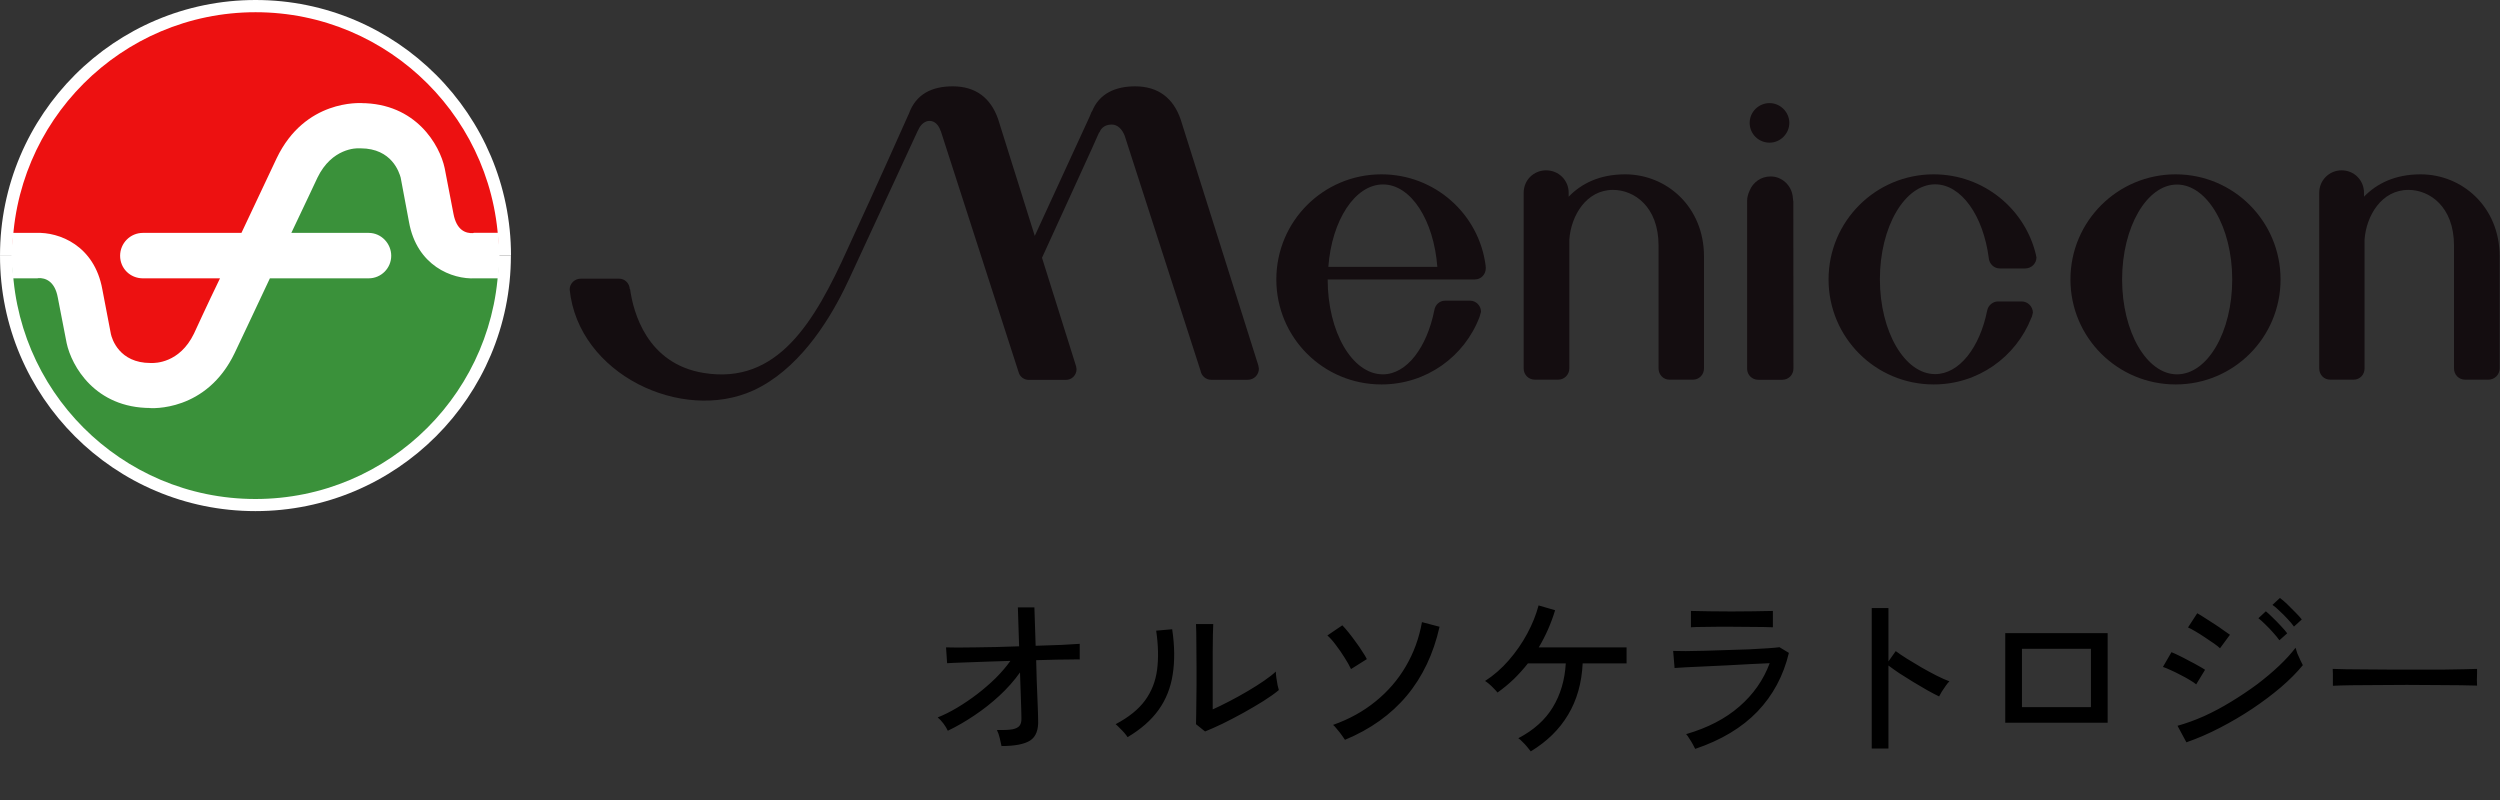 <svg width="225" height="72" viewBox="0 0 225 72" fill="none" xmlns="http://www.w3.org/2000/svg">
<rect x="0" y="0" width="225" height="72" fill="#333333" stroke="none"/>
<path d="M90.136 67.144C90.093 66.931 90.04 66.691 89.976 66.424C89.912 66.147 89.827 65.907 89.72 65.704C90.328 65.715 90.792 65.693 91.112 65.64C91.432 65.576 91.651 65.464 91.768 65.304C91.885 65.144 91.939 64.925 91.928 64.648C91.928 64.52 91.923 64.259 91.912 63.864C91.901 63.459 91.885 62.963 91.864 62.376C91.843 61.789 91.821 61.171 91.8 60.52C91.277 61.256 90.659 61.955 89.944 62.616C89.24 63.267 88.488 63.859 87.688 64.392C86.899 64.925 86.104 65.384 85.304 65.768C85.208 65.555 85.075 65.336 84.904 65.112C84.733 64.888 84.563 64.707 84.392 64.568C84.957 64.344 85.544 64.051 86.152 63.688C86.76 63.325 87.357 62.92 87.944 62.472C88.541 62.013 89.096 61.533 89.608 61.032C90.12 60.52 90.563 60.003 90.936 59.48C90.253 59.501 89.587 59.523 88.936 59.544C88.296 59.565 87.709 59.587 87.176 59.608C86.643 59.619 86.205 59.635 85.864 59.656C85.523 59.667 85.315 59.677 85.24 59.688L85.144 58.264C85.379 58.275 85.72 58.28 86.168 58.28C86.627 58.269 87.155 58.264 87.752 58.264C88.349 58.253 88.989 58.243 89.672 58.232C90.355 58.211 91.037 58.189 91.72 58.168L91.608 54.664H93.096L93.208 58.12C94.072 58.099 94.856 58.072 95.56 58.04C96.275 57.997 96.813 57.965 97.176 57.944V59.352C97.101 59.341 96.877 59.341 96.504 59.352C96.141 59.352 95.677 59.357 95.112 59.368C94.547 59.379 93.928 59.395 93.256 59.416C93.277 60.024 93.293 60.621 93.304 61.208C93.325 61.795 93.347 62.339 93.368 62.84C93.389 63.341 93.405 63.763 93.416 64.104C93.427 64.445 93.432 64.669 93.432 64.776C93.475 65.683 93.235 66.307 92.712 66.648C92.189 66.979 91.331 67.144 90.136 67.144ZM108.456 65.832L107.64 65.176C107.651 65.027 107.656 64.771 107.656 64.408C107.667 64.035 107.672 63.608 107.672 63.128C107.683 62.637 107.688 62.131 107.688 61.608C107.688 61.085 107.688 60.6 107.688 60.152C107.688 59.395 107.683 58.648 107.672 57.912C107.672 57.176 107.661 56.595 107.64 56.168H109.192C109.181 56.371 109.171 56.701 109.16 57.16C109.16 57.608 109.155 58.099 109.144 58.632C109.144 59.155 109.144 59.64 109.144 60.088V63.848C109.592 63.645 110.093 63.4 110.648 63.112C111.203 62.824 111.752 62.52 112.296 62.2C112.84 61.88 113.336 61.565 113.784 61.256C114.232 60.947 114.579 60.675 114.824 60.44C114.824 60.579 114.84 60.765 114.872 61C114.904 61.235 114.941 61.459 114.984 61.672C115.037 61.875 115.075 62.019 115.096 62.104C114.744 62.403 114.28 62.733 113.704 63.096C113.139 63.448 112.531 63.805 111.88 64.168C111.24 64.52 110.616 64.845 110.008 65.144C109.4 65.432 108.883 65.661 108.456 65.832ZM101.48 66.344C101.416 66.237 101.32 66.109 101.192 65.96C101.064 65.811 100.925 65.667 100.776 65.528C100.637 65.379 100.515 65.261 100.408 65.176C101.581 64.557 102.461 63.848 103.048 63.048C103.635 62.248 103.997 61.331 104.136 60.296C104.275 59.251 104.248 58.072 104.056 56.76L105.496 56.632C105.72 58.136 105.736 59.491 105.544 60.696C105.363 61.891 104.941 62.952 104.28 63.88C103.619 64.808 102.685 65.629 101.48 66.344ZM121.048 66.584C120.984 66.477 120.888 66.339 120.76 66.168C120.632 65.987 120.493 65.811 120.344 65.64C120.205 65.459 120.083 65.325 119.976 65.24C121.427 64.728 122.701 64.024 123.8 63.128C124.909 62.232 125.816 61.181 126.52 59.976C127.235 58.76 127.72 57.432 127.976 55.992L129.56 56.408C128.461 61.293 125.624 64.685 121.048 66.584ZM121.592 60.216C121.453 59.917 121.261 59.576 121.016 59.192C120.771 58.797 120.509 58.419 120.232 58.056C119.965 57.693 119.709 57.405 119.464 57.192L120.808 56.28C120.979 56.451 121.171 56.669 121.384 56.936C121.597 57.203 121.811 57.485 122.024 57.784C122.248 58.083 122.445 58.371 122.616 58.648C122.797 58.915 122.931 59.139 123.016 59.32L121.592 60.216ZM137.768 67.624C137.693 67.517 137.587 67.384 137.448 67.224C137.32 67.064 137.181 66.915 137.032 66.776C136.893 66.627 136.765 66.515 136.648 66.44C138.035 65.715 139.069 64.787 139.752 63.656C140.445 62.515 140.835 61.197 140.92 59.704H137.512C137.117 60.205 136.691 60.68 136.232 61.128C135.773 61.565 135.288 61.965 134.776 62.328C134.701 62.232 134.595 62.115 134.456 61.976C134.328 61.837 134.189 61.704 134.04 61.576C133.891 61.448 133.763 61.352 133.656 61.288C134.435 60.787 135.144 60.168 135.784 59.432C136.435 58.685 136.989 57.885 137.448 57.032C137.907 56.179 138.248 55.331 138.472 54.488L139.96 54.92C139.597 56.115 139.107 57.229 138.488 58.264H146.392V59.704H142.44C142.355 61.475 141.917 63.016 141.128 64.328C140.349 65.64 139.229 66.739 137.768 67.624ZM152.568 67.4C152.525 67.304 152.456 67.171 152.36 67C152.264 66.819 152.157 66.643 152.04 66.472C151.933 66.291 151.837 66.157 151.752 66.072C153.693 65.507 155.288 64.68 156.536 63.592C157.795 62.504 158.707 61.203 159.272 59.688C158.781 59.709 158.205 59.736 157.544 59.768C156.883 59.8 156.195 59.837 155.48 59.88C154.776 59.912 154.099 59.944 153.448 59.976C152.797 60.008 152.227 60.035 151.736 60.056C151.256 60.077 150.915 60.099 150.712 60.12L150.584 58.584C150.84 58.595 151.219 58.6 151.72 58.6C152.221 58.589 152.797 58.579 153.448 58.568C154.099 58.547 154.765 58.525 155.448 58.504C156.141 58.483 156.803 58.461 157.432 58.44C158.072 58.408 158.632 58.376 159.112 58.344C159.592 58.312 159.939 58.28 160.152 58.248L161 58.76C160.509 60.819 159.565 62.579 158.168 64.04C156.771 65.491 154.904 66.611 152.568 67.4ZM152.184 56.456V54.984C152.653 54.995 153.203 55.005 153.832 55.016C154.472 55.027 155.144 55.032 155.848 55.032C156.531 55.032 157.187 55.027 157.816 55.016C158.456 55.005 159.037 54.995 159.56 54.984V56.456C159.027 56.435 158.456 56.424 157.848 56.424C157.24 56.413 156.573 56.408 155.848 56.408C155.443 56.408 155.011 56.408 154.552 56.408C154.104 56.408 153.672 56.413 153.256 56.424C152.84 56.424 152.483 56.435 152.184 56.456ZM168.456 67.368V54.728H169.96V59.528L170.616 58.6C170.872 58.792 171.203 59.016 171.608 59.272C172.024 59.528 172.467 59.795 172.936 60.072C173.405 60.339 173.859 60.584 174.296 60.808C174.744 61.032 175.128 61.203 175.448 61.32C175.363 61.395 175.256 61.523 175.128 61.704C175 61.885 174.877 62.067 174.76 62.248C174.653 62.429 174.573 62.573 174.52 62.68C174.232 62.541 173.885 62.36 173.48 62.136C173.075 61.901 172.648 61.651 172.2 61.384C171.763 61.117 171.347 60.856 170.952 60.6C170.557 60.333 170.227 60.099 169.96 59.896V67.368H168.456ZM180.472 65.048V56.984H189.688V65.048H180.472ZM181.976 63.64H188.184V58.392H181.976V63.64ZM196.776 66.808L195.976 65.32C196.744 65.107 197.539 64.819 198.36 64.456C199.181 64.083 199.992 63.651 200.792 63.16C201.603 62.669 202.376 62.152 203.112 61.608C203.848 61.053 204.515 60.493 205.112 59.928C205.709 59.363 206.205 58.819 206.6 58.296C206.632 58.424 206.685 58.595 206.76 58.808C206.845 59.011 206.936 59.213 207.032 59.416C207.128 59.619 207.203 59.768 207.256 59.864C206.723 60.515 206.067 61.176 205.288 61.848C204.509 62.509 203.651 63.155 202.712 63.784C201.784 64.403 200.813 64.973 199.8 65.496C198.797 66.019 197.789 66.456 196.776 66.808ZM199.8 58.344C199.693 58.237 199.512 58.093 199.256 57.912C199 57.731 198.723 57.544 198.424 57.352C198.125 57.149 197.837 56.968 197.56 56.808C197.293 56.648 197.08 56.536 196.92 56.472L197.752 55.192C197.944 55.299 198.179 55.443 198.456 55.624C198.733 55.795 199.016 55.976 199.304 56.168C199.603 56.36 199.875 56.547 200.12 56.728C200.376 56.899 200.568 57.032 200.696 57.128L199.8 58.344ZM197.656 61.592C197.517 61.475 197.32 61.341 197.064 61.192C196.819 61.043 196.547 60.893 196.248 60.744C195.949 60.584 195.656 60.44 195.368 60.312C195.091 60.184 194.856 60.088 194.664 60.024L195.432 58.696C195.645 58.781 195.891 58.893 196.168 59.032C196.456 59.171 196.744 59.32 197.032 59.48C197.331 59.629 197.608 59.779 197.864 59.928C198.12 60.067 198.317 60.184 198.456 60.28L197.656 61.592ZM206.456 56.392C206.307 56.179 206.115 55.949 205.88 55.704C205.656 55.459 205.421 55.224 205.176 55C204.941 54.765 204.723 54.579 204.52 54.44L205.192 53.816C205.373 53.944 205.592 54.131 205.848 54.376C206.104 54.621 206.355 54.872 206.6 55.128C206.845 55.373 207.032 55.581 207.16 55.752L206.456 56.392ZM205.144 57.624C204.995 57.411 204.808 57.181 204.584 56.936C204.36 56.68 204.131 56.44 203.896 56.216C203.661 55.981 203.448 55.789 203.256 55.64L203.928 55.016C204.099 55.155 204.307 55.347 204.552 55.592C204.808 55.837 205.053 56.088 205.288 56.344C205.533 56.6 205.72 56.819 205.848 57L205.144 57.624ZM209.96 61.72C209.96 61.624 209.96 61.475 209.96 61.272C209.96 61.059 209.96 60.851 209.96 60.648C209.96 60.445 209.955 60.296 209.944 60.2C210.211 60.211 210.611 60.221 211.144 60.232C211.677 60.232 212.296 60.237 213 60.248C213.715 60.248 214.467 60.253 215.256 60.264C216.056 60.264 216.851 60.264 217.64 60.264C218.44 60.264 219.192 60.264 219.896 60.264C220.6 60.253 221.219 60.243 221.752 60.232C222.285 60.221 222.68 60.211 222.936 60.2C222.936 60.232 222.936 60.28 222.936 60.344C222.936 60.408 222.936 60.477 222.936 60.552C222.936 60.744 222.931 60.963 222.92 61.208C222.92 61.443 222.925 61.608 222.936 61.704C222.605 61.693 222.115 61.683 221.464 61.672C220.813 61.661 220.067 61.656 219.224 61.656C218.392 61.645 217.523 61.64 216.616 61.64C215.709 61.64 214.824 61.645 213.96 61.656C213.096 61.656 212.312 61.661 211.608 61.672C210.915 61.683 210.365 61.699 209.96 61.72Z" fill="black"/>
<g clip-path="url(#clip0_961_3356)">
<path d="M45.98 23.01C45.98 35.7 35.69 46 22.99 46C10.29 46 0 35.7 0 23.01H2.68C2.68 23.01 5.85 22.69 6.55 27.36C6.77 28.95 7 29.65 7 29.65C7 29.65 7.4 35.27 13.07 35.27C15.23 35.27 17.58 34.21 18.83 31.74C19.96 29.45 27.28 14.04 27.28 14.04C27.28 14.04 28.94 10.74 32.79 10.74C36.64 10.74 38.35 13.23 38.78 15.15C39.43 18.23 39.47 18.59 39.47 18.59C39.47 18.59 39.74 23.01 43.41 23.01H45.98Z" fill="white"/>
<path d="M0 23.01C0 10.3 10.32 0 23 0C35.68 0 45.99 10.3 45.99 23.01H43.32C43.32 23.01 40.16 23.32 39.48 18.64C39.25 17.06 39.02 16.34 39.02 16.34C39.02 16.34 38.61 10.74 32.95 10.74C30.79 10.74 28.45 11.8 27.21 14.29C26.06 16.58 18.76 31.98 18.76 31.98C18.76 31.98 17.08 35.28 13.23 35.28C9.38 35.28 7.65 32.81 7.24 30.87C6.61 27.8 6.57 27.43 6.57 27.43C6.57 27.43 6.29 23.03 2.61 23.03H0" fill="white"/>
<path d="M44.88 23.01C44.88 35.09 35.09 44.91 22.99 44.91C10.89 44.91 1.11 35.09 1.11 23.01H3.65C3.65 23.01 6.68 22.69 7.33 27.14C7.55 28.65 7.76 29.34 7.76 29.34C7.76 29.34 8.16 34.7 13.56 34.7C15.62 34.7 17.86 33.68 19.03 31.32C20.11 29.14 27.08 14.45 27.08 14.45C27.08 14.45 28.66 11.31 32.33 11.31C36 11.31 37.64 13.68 38.04 15.52C38.66 18.43 38.69 18.8 38.69 18.8C38.69 18.8 38.96 23.02 42.44 23.02H44.89" fill="#3A913A"/>
<path d="M1.11 23.01C1.11 10.91 10.93 1.1 23 1.1C35.07 1.1 44.89 10.91 44.89 23.01H42.35C42.35 23.01 39.35 23.31 38.69 18.83C38.47 17.34 38.23 16.66 38.23 16.66C38.23 16.66 37.86 11.31 32.46 11.31C30.41 11.31 28.16 12.33 26.99 14.67C25.9 16.86 18.95 31.53 18.95 31.53C18.95 31.53 17.36 34.69 13.68 34.69C10 34.69 8.37 32.33 7.97 30.47C7.36 27.55 7.32 27.2 7.32 27.2C7.32 27.2 7.08 23 3.56 23H1.11" fill="#ED1111"/>
<path d="M44.84 20.95H42.66L42.57 20.98C41.92 21.01 41.09 20.74 40.81 19.23L40.02 15.13C39.59 13.1 37.47 9.28 32.46 9.28H32.62C32.43 9.28 27.45 8.92 24.9 14.24C24.9 14.24 22.75 18.79 21.73 20.96H12.86C11.72 20.96 10.81 21.89 10.81 23.02C10.81 24.15 11.71 25.05 12.86 25.05H19.8C18.71 27.29 17.46 30.02 17.46 30.02C16.16 32.71 13.92 32.67 13.68 32.67H13.55C10.72 32.67 10.07 30.48 9.98 30.06L9.21 26.04C8.5 22.1 5.34 20.87 3.24 20.96H1.17C1.17 20.96 1.03 22.49 1.03 23.04C1.03 23.66 1.17 25.05 1.17 25.05H3.37L3.45 25.03C4.07 25 4.93 25.29 5.2 26.77L6 30.89C6.44 32.92 8.54 36.72 13.56 36.72H13.39C13.61 36.75 18.58 37.08 21.12 31.77C21.12 31.77 23.27 27.24 24.29 25.05H33.18C34.31 25.05 35.21 24.13 35.21 23.02C35.21 21.91 34.31 20.96 33.18 20.96H26.22C27.32 18.66 28.57 15.99 28.57 15.99C29.87 13.31 32.11 13.33 32.33 13.35H32.46C35.28 13.36 35.93 15.53 36.06 15.98L36.81 19.98C37.51 23.91 40.68 25.16 42.77 25.05H44.84C44.84 25.05 44.95 23.67 44.95 23.04C44.95 22.41 44.84 20.96 44.84 20.96" fill="white"/>
<path d="M161.39 18.1L161.34 17.64C161.2 16.66 160.37 15.88 159.35 15.88C158.49 15.88 157.76 16.41 157.46 17.17C157.33 17.45 157.24 17.76 157.24 18.1V33.19C157.24 33.74 157.69 34.18 158.24 34.18H160.41C160.96 34.18 161.41 33.74 161.41 33.17V33.12L161.4 18.11" fill="#140D10"/>
<path d="M195.81 15.69C190.59 15.69 186.34 19.91 186.34 25.15C186.34 30.39 190.59 34.6 195.81 34.6C201.03 34.6 205.25 30.37 205.25 25.15C205.25 19.93 201.03 15.69 195.81 15.69ZM195.93 33.69C193.21 33.69 190.99 29.87 190.99 25.15C190.99 20.43 193.22 16.61 195.93 16.61C198.64 16.61 200.9 20.44 200.9 25.15C200.9 29.86 198.69 33.69 195.93 33.69Z" fill="#140D10"/>
<path d="M183.25 22.99C182.28 18.8 178.51 15.69 174.03 15.69C168.81 15.69 164.57 19.91 164.57 25.15C164.57 30.39 168.81 34.6 174.03 34.6C178.02 34.6 181.42 32.14 182.81 28.63L182.89 28.46V28.43L182.96 28.14C182.96 27.6 182.51 27.13 181.95 27.13H179.82C179.35 27.13 178.94 27.49 178.85 27.93C178.18 31.29 176.33 33.67 174.16 33.67C171.43 33.67 169.19 29.85 169.19 25.13C169.19 20.41 171.43 16.59 174.16 16.59C176.52 16.59 178.5 19.42 178.99 23.23C179.04 23.75 179.45 24.16 179.99 24.16H182.27C182.81 24.16 183.28 23.73 183.28 23.17V23.15L183.24 23L183.27 22.96" fill="#140D10"/>
<path d="M133.71 24.05V23.93C133.12 19.26 129.14 15.69 124.33 15.69C119.1 15.69 114.87 19.91 114.87 25.15C114.87 30.39 119.1 34.6 124.33 34.6C128.37 34.6 131.81 32.09 133.16 28.52L133.29 28.07V28.05C133.29 27.51 132.84 27.06 132.31 27.06H130.06C129.57 27.06 129.17 27.42 129.09 27.92C128.42 31.27 126.61 33.69 124.46 33.69C121.7 33.69 119.49 29.87 119.49 25.15H132.74C133.29 25.15 133.72 24.7 133.72 24.14V24.05M119.55 24.02C119.86 19.83 121.95 16.6 124.47 16.6C126.99 16.6 129.04 19.82 129.36 24.02H119.55Z" fill="#140D10"/>
<path d="M159.26 12.84C160.24 12.84 161.04 12.02 161.04 11.06C161.04 10.1 160.24 9.28 159.26 9.28C158.28 9.28 157.47 10.07 157.47 11.06C157.47 12.05 158.27 12.84 159.26 12.84Z" fill="#140D10"/>
<path d="M113.25 32.89L106.25 10.72C105.59 8.83 104.24 7.77 102.16 7.77C100.38 7.77 98.93 8.42 98.28 10.03L98.24 10.07L98.06 10.51L93.13 21.23L89.83 10.72C89.17 8.83 87.83 7.77 85.75 7.77C83.89 7.77 82.43 8.45 81.79 10.26L81.74 10.36C81.74 10.36 78.87 16.82 76.29 22.39C73.3 29.02 69.97 34.63 63.36 33.57C58.21 32.75 56.99 28.07 56.71 26.03H56.68C56.66 25.5 56.24 25.08 55.72 25.08H52.27C51.73 25.08 51.27 25.51 51.27 26.05C52.04 33.69 61.37 38.07 67.8 35.14C71.76 33.32 74.43 29.15 75.96 26.07C76.02 25.98 76.87 24.16 77.09 23.67C79.38 18.72 82.41 12.2 82.56 11.85L82.74 11.5C82.93 11.17 83.26 10.88 83.66 10.88C84.15 10.88 84.49 11.28 84.66 11.79H84.67L91.67 33.48C91.77 33.89 92.15 34.19 92.59 34.19H95.93C96.46 34.19 96.89 33.77 96.89 33.22L96.85 32.97L93.78 23.2C96.15 18 98.58 12.74 98.92 11.92H98.95C99.13 11.43 99.56 11.21 100.06 11.21C100.6 11.21 101 11.65 101.22 12.21L108.05 33.37C108.13 33.83 108.53 34.18 109 34.18H112.3C112.86 34.18 113.3 33.74 113.3 33.17L113.25 32.9" fill="#140D10"/>
<path d="M146.27 15.69C143.93 15.69 142.31 16.54 141.18 17.7V17.35C141.18 16.22 140.28 15.33 139.15 15.33C138.02 15.33 137.13 16.22 137.13 17.35V17.39V17.58V33.16C137.13 33.73 137.57 34.17 138.14 34.17H140.24C140.78 34.17 141.24 33.73 141.24 33.16V21.56C141.39 19.42 142.76 17.09 145.17 17.09C147.07 17.09 149.27 18.59 149.27 22.1V33.16C149.27 33.73 149.71 34.17 150.24 34.17H152.38C152.91 34.17 153.36 33.73 153.36 33.16V23.08C153.36 18.61 150 15.69 146.26 15.69" fill="#140D10"/>
<path d="M217.86 15.69C215.52 15.69 213.89 16.54 212.76 17.7V17.6H212.78L212.76 17.56V17.35C212.76 16.22 211.87 15.33 210.75 15.33C209.63 15.33 208.73 16.22 208.73 17.35V33.16C208.73 33.73 209.16 34.17 209.72 34.17H211.83C212.38 34.17 212.81 33.73 212.81 33.16V21.56C212.97 19.42 214.33 17.09 216.76 17.09C218.66 17.09 220.86 18.59 220.86 22.1V33.16C220.86 33.73 221.3 34.17 221.86 34.17H223.96C224.5 34.17 224.97 33.73 224.97 33.16V23.08C224.97 18.61 221.59 15.69 217.86 15.69Z" fill="#140D10"/>
</g>
<defs>
<clipPath id="clip0_961_3356">
<rect width="224.96" height="46" fill="white"/>
</clipPath>
</defs>
</svg>
